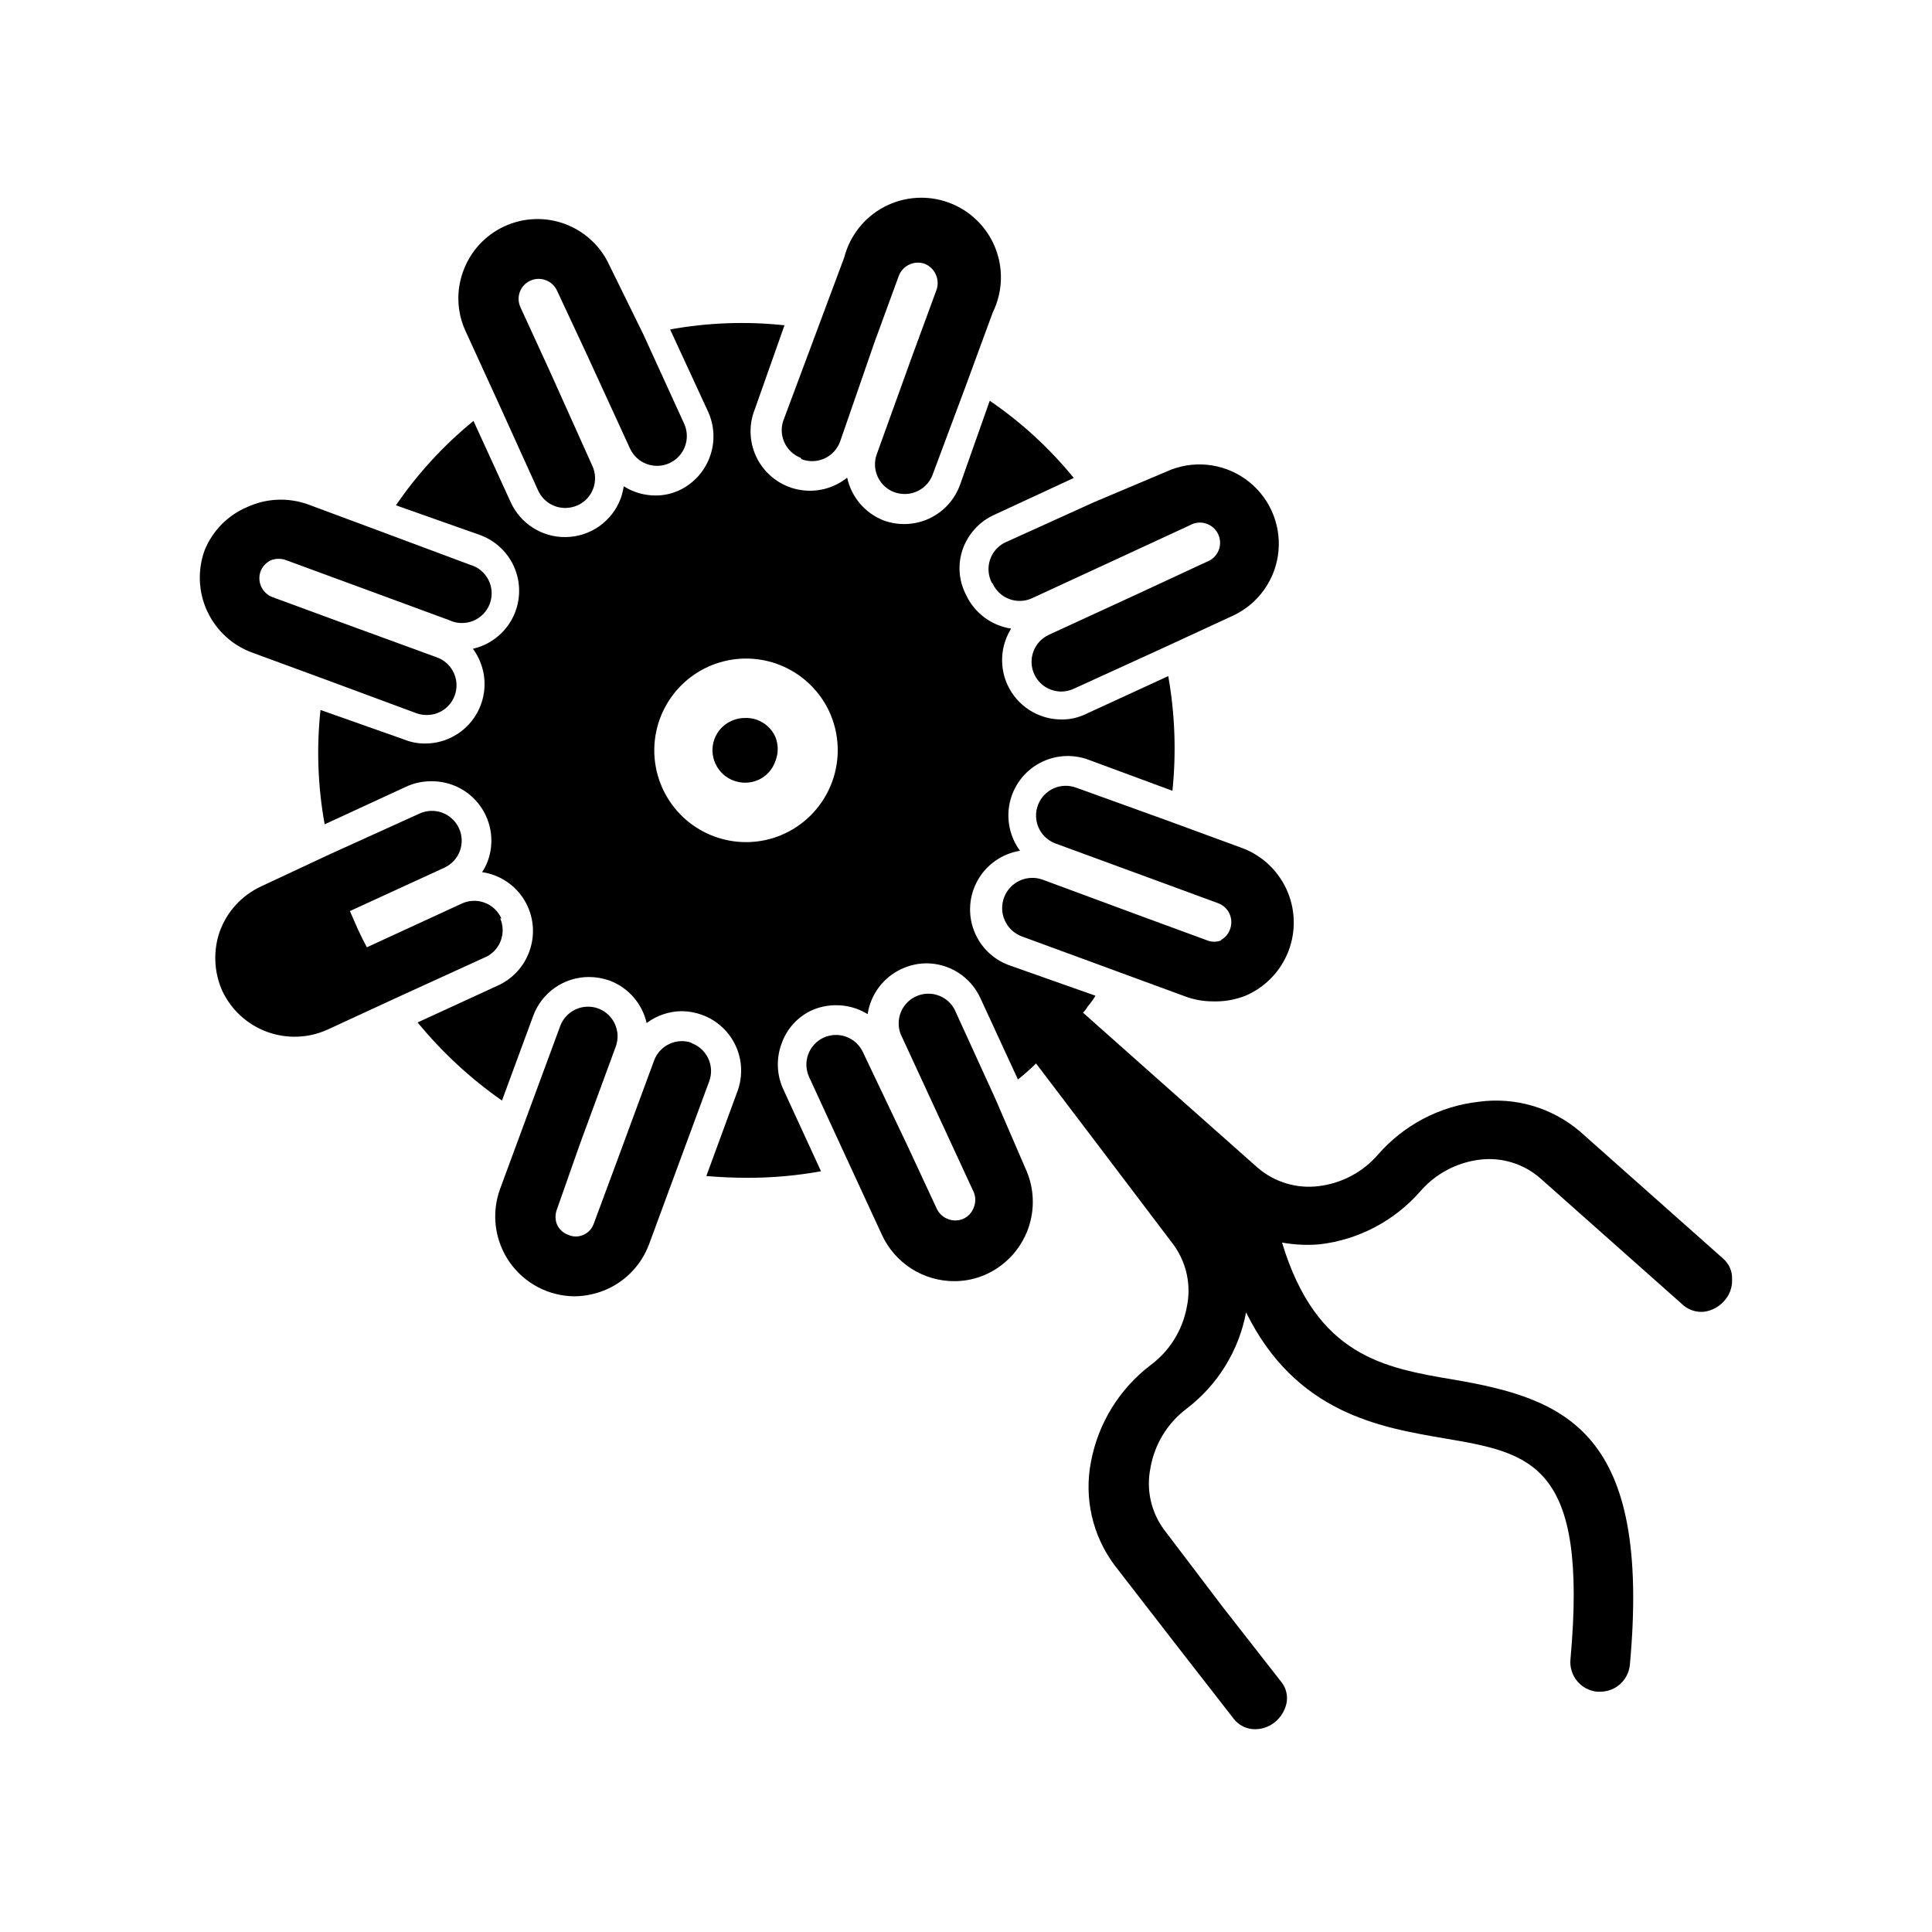 <?xml version="1.0" encoding="UTF-8"?>
<!-- Uploaded to: SVG Repo, www.svgrepo.com, Generator: SVG Repo Mixer Tools -->
<svg fill="#000000" width="800px" height="800px" version="1.1" viewBox="144 144 512 512" xmlns="http://www.w3.org/2000/svg">
 <path d="m349.46 339.23c0.859 2.094 0.859 4.441 0 6.535-0.75 2.156-2.34 3.918-4.41 4.879-4.305 1.961-9.387 0.105-11.414-4.172-0.984-2.062-1.098-4.438-0.312-6.586 0.785-2.144 2.402-3.887 4.484-4.828 1.133-0.531 2.371-0.801 3.621-0.789 3.434-0.117 6.602 1.836 8.031 4.961zm-73.527-88.797 10.707 23.617c1.293 2.789 4.09 4.574 7.164 4.566 1.141-0.008 2.266-0.25 3.305-0.711 1.906-0.871 3.383-2.469 4.106-4.434s0.637-4.137-0.246-6.035l-11.18-24.875-7.871-17.16c-0.586-1.273-0.645-2.731-0.156-4.043 0.488-1.316 1.48-2.383 2.754-2.965 2.676-1.23 5.84-0.066 7.086 2.598l7.871 16.848 11.492 25.031c1.828 3.957 6.516 5.684 10.473 3.859 1.898-0.879 3.371-2.473 4.094-4.438 0.727-1.965 0.637-4.133-0.238-6.035l-10.785-23.617-8.973-18.262c-2.305-5.102-6.555-9.07-11.805-11.02s-11.059-1.711-16.133 0.656c-5.074 2.363-8.992 6.664-10.871 11.938-1.875 5.129-1.648 10.785 0.629 15.746zm-64.863 66.598 19.285 7.086 24.008 8.895h0.004c0.855 0.312 1.762 0.473 2.676 0.473 3.836 0.035 7.137-2.699 7.816-6.477 0.68-3.773-1.457-7.488-5.062-8.797l-26.055-9.523-17.555-6.453v-0.004c-2.711-1.031-4.106-4.031-3.148-6.769 0.496-1.316 1.484-2.387 2.754-2.992 1.316-0.508 2.777-0.508 4.094 0l17.555 6.453 25.664 9.445v0.004c1.992 0.93 4.285 0.98 6.32 0.145 2.035-0.84 3.625-2.492 4.387-4.555s0.625-4.352-0.379-6.312c-1-1.957-2.777-3.406-4.898-3.996l-23.617-8.816-19.285-7.164c-5.262-1.898-11.062-1.645-16.137 0.707-5.117 2.16-9.168 6.269-11.258 11.414-1.941 5.312-1.68 11.18 0.73 16.297 2.41 5.117 6.769 9.059 12.102 10.941zm65.809 70.375c-0.871-1.965-2.504-3.488-4.527-4.215-2.023-0.73-4.254-0.598-6.176 0.359l-24.953 11.492c-0.84-1.574-1.625-3.148-2.363-4.723l-2.125-4.879 25.031-11.492v-0.004c1.902-0.871 3.379-2.469 4.106-4.434 0.723-1.965 0.633-4.137-0.246-6.035-0.875-1.902-2.469-3.379-4.434-4.106-1.965-0.723-4.141-0.633-6.039 0.246l-23.617 10.707-18.34 8.582c-5.078 2.352-9.016 6.629-10.941 11.887-1.801 5.137-1.574 10.766 0.629 15.742 2.363 5.055 6.621 8.973 11.852 10.902 5.234 1.93 11.016 1.719 16.094-0.59l18.578-8.582 23.617-10.785v0.004c3.625-1.922 5.168-6.309 3.543-10.078zm50.539 32.984c-4.062-1.484-8.562 0.59-10.074 4.644l-9.523 25.82-6.453 17.398h-0.004c-0.449 1.344-1.453 2.434-2.758 2.992-1.273 0.586-2.738 0.586-4.012 0-1.336-0.469-2.418-1.465-2.992-2.758-0.512-1.289-0.512-2.727 0-4.016l6.062-17.238 9.523-25.898c1.484-4.066-0.59-8.566-4.644-10.078-4.066-1.484-8.566 0.594-10.078 4.644l-8.895 24.09-7.086 19.207h0.004c-2.324 6.461-1.371 13.645 2.555 19.277 3.926 5.629 10.34 9.008 17.203 9.062 3.043-0.031 6.047-0.703 8.816-1.969 5.059-2.34 8.992-6.586 10.941-11.809l7.086-19.207 8.895-24.09v0.004c0.703-1.984 0.582-4.164-0.336-6.059-0.918-1.895-2.555-3.34-4.543-4.019zm80.293 14.641-10.785-23.617 0.004 0.004c-1.996-3.629-6.461-5.094-10.215-3.352-3.758 1.742-5.519 6.098-4.035 9.965l11.492 24.875 7.871 17.004h0.004c0.551 1.309 0.551 2.781 0 4.094-0.469 1.332-1.465 2.414-2.758 2.988-2.652 1.133-5.731-0.008-7.004-2.598l-7.871-16.926-11.73-24.637c-1.82-3.922-6.457-5.641-10.391-3.859-1.906 0.875-3.383 2.469-4.106 4.434s-0.637 4.137 0.246 6.039l10.707 23.223 8.582 18.578h-0.004c1.691 3.668 4.398 6.777 7.805 8.957 3.406 2.176 7.363 3.328 11.406 3.32 3.019 0 6.004-0.672 8.738-1.969 5.023-2.387 8.902-6.664 10.789-11.898 1.887-5.231 1.629-11-0.715-16.047zm60.062-41.879h0.004c-1.281 0.547-2.734 0.547-4.016 0l-17.555-6.453-25.742-9.523v-0.004c-1.984-0.762-4.188-0.703-6.129 0.16-1.941 0.863-3.461 2.465-4.223 4.445-1.586 4.133 0.477 8.766 4.606 10.352l24.008 8.816 19.285 7.086h0.004c2.316 0.871 4.769 1.324 7.242 1.34 3.012 0.117 6.012-0.391 8.816-1.496 5.262-2.254 9.379-6.547 11.414-11.895 2.031-5.348 1.805-11.293-0.629-16.473-2.434-5.18-6.863-9.145-12.281-10.992l-19.285-7.086-24.012-8.66c-4.062-1.562-8.629 0.461-10.191 4.527-1.566 4.066 0.461 8.629 4.523 10.195l25.742 9.445 17.555 6.453c2.723 1.066 4.086 4.113 3.07 6.852-0.422 1.266-1.328 2.312-2.519 2.91zm-60.691-94.465v0.004c1.82 3.918 6.457 5.641 10.391 3.856l24.875-11.492 17.004-7.871 0.004-0.004c1.301-0.734 2.848-0.891 4.269-0.434 1.422 0.461 2.59 1.492 3.219 2.848 0.625 1.355 0.66 2.91 0.09 4.293-0.57 1.379-1.691 2.461-3.094 2.977l-16.926 7.871-24.953 11.492v0.004c-1.902 0.871-3.379 2.469-4.102 4.434-0.727 1.965-0.637 4.137 0.246 6.035 1.289 2.789 4.086 4.574 7.164 4.566 1.113-0.008 2.211-0.246 3.227-0.711l23.617-10.785 18.578-8.582-0.004 0.004c6.82-3.148 11.445-9.699 12.125-17.18 0.684-7.481-2.68-14.758-8.816-19.09-6.137-4.332-14.121-5.059-20.941-1.91l-19.207 8.109-23.617 10.707v-0.004c-3.812 1.965-5.352 6.621-3.461 10.473zm-50.617-32.984v0.004c1.965 0.734 4.141 0.66 6.043-0.211 1.906-0.871 3.387-2.469 4.113-4.434l9.133-26.371 6.453-17.633v-0.004c1.066-2.719 4.09-4.109 6.848-3.148 2.691 1.098 4.07 4.094 3.152 6.852l-6.453 17.555-9.371 25.977c-0.738 1.961-0.664 4.137 0.211 6.043 0.871 1.906 2.465 3.387 4.434 4.113 0.887 0.309 1.816 0.469 2.754 0.469 3.316 0 6.273-2.078 7.402-5.195l8.816-23.617 7.086-19.285h-0.004c2.644-5.359 2.887-11.586 0.676-17.137-2.211-5.551-6.672-9.902-12.277-11.977-5.602-2.07-11.824-1.672-17.113 1.102-5.293 2.773-9.16 7.66-10.645 13.449l-7.086 18.973-8.816 23.617c-0.852 1.957-0.875 4.18-0.059 6.152 0.816 1.977 2.402 3.531 4.391 4.316zm246.55 217.43c0.074 2.094-0.691 4.137-2.129 5.668-1.379 1.562-3.281 2.57-5.352 2.832-1.93 0.172-3.856-0.422-5.352-1.652l-37.945-33.695v0.004c-4.418-3.891-10.297-5.695-16.137-4.961-6.109 0.762-11.719 3.762-15.742 8.422-6.848 7.82-16.363 12.816-26.688 14.012-3.312 0.277-6.648 0.117-9.918-0.473 9.133 30.148 27 33.219 45.738 36.367 29.758 5.117 52.113 13.855 46.445 75.492l-0.004 0.004c-0.367 4.07-3.785 7.18-7.871 7.164h-0.789c-4.324-0.414-7.492-4.254-7.082-8.582 4.723-52.035-10.391-54.633-33.457-58.566-17.082-2.914-39.359-6.691-52.508-33.379-1.922 10.152-7.527 19.238-15.742 25.508-5.094 3.828-8.531 9.461-9.605 15.742-1.176 5.762 0.172 11.75 3.699 16.453l15.352 20.23 15.742 20.152h0.004c1.191 1.57 1.652 3.578 1.258 5.512-0.438 2.031-1.582 3.844-3.227 5.117-1.633 1.277-3.684 1.895-5.746 1.73-1.953-0.168-3.75-1.137-4.961-2.676l-15.742-20.23-15.902-20.547c-5.863-7.867-8.121-17.848-6.219-27.473 1.922-10.152 7.527-19.238 15.742-25.508 5.008-3.703 8.434-9.152 9.605-15.27 1.27-5.742 0.039-11.754-3.387-16.531l-19.68-25.977-16.848-22.199h0.004c-1.523 1.5-3.129 2.918-4.805 4.25l-9.996-21.648c-1.258-2.723-3.269-5.027-5.793-6.644-2.523-1.617-5.457-2.481-8.457-2.488-2.285 0.012-4.543 0.523-6.609 1.496-4.816 2.223-8.191 6.719-8.977 11.965-2.504-1.551-5.394-2.371-8.344-2.359-2.281-0.012-4.535 0.469-6.613 1.414-3.699 1.766-6.535 4.941-7.871 8.82-1.445 3.918-1.277 8.25 0.473 12.043l9.996 21.727c-6.441 1.164-12.977 1.746-19.523 1.73-3.621 0-7.242-0.156-10.863-0.473l8.266-22.516v0.004c1.426-3.906 1.25-8.215-0.488-11.992-1.742-3.773-4.902-6.707-8.801-8.16-1.738-0.648-3.574-0.996-5.43-1.023-3.379 0.016-6.664 1.121-9.367 3.148-1.176-5.172-4.875-9.402-9.84-11.258-1.746-0.617-3.582-0.938-5.434-0.945-3.227-0.004-6.375 0.984-9.023 2.828-2.644 1.844-4.66 4.457-5.773 7.484l-8.266 22.434v0.004c-8.363-5.848-15.887-12.812-22.359-20.703l21.727-9.996v-0.004c3.672-1.805 6.492-4.965 7.875-8.816 1.637-4.457 1.18-9.414-1.25-13.492-2.43-4.078-6.57-6.844-11.27-7.527 0.609-0.91 1.109-1.887 1.496-2.91 1.789-4.859 1.07-10.289-1.918-14.516-2.984-4.231-7.859-6.719-13.039-6.66-2.281-0.012-4.535 0.469-6.609 1.418l-21.648 9.996c-1.816-9.996-2.188-20.203-1.105-30.309l22.277 7.871 0.004 0.004c1.727 0.684 3.57 1.031 5.43 1.02 3.91 0.008 7.68-1.441 10.582-4.066 2.898-2.621 4.719-6.227 5.106-10.117 0.387-3.891-0.688-7.785-3.012-10.926 4.449-1.012 8.242-3.906 10.395-7.934 2.152-4.023 2.453-8.785 0.82-13.051-1.633-4.262-5.035-7.606-9.328-9.164l-22.277-7.871v-0.004c5.742-8.395 12.664-15.926 20.547-22.355l9.918 21.648c1.266 2.734 3.289 5.047 5.828 6.664 2.539 1.617 5.488 2.473 8.5 2.469 3.227 0.004 6.375-0.984 9.023-2.828 2.644-1.844 4.664-4.457 5.777-7.484 0.344-1.027 0.605-2.082 0.785-3.148 2.496 1.578 5.391 2.426 8.344 2.438 2.293 0.02 4.555-0.492 6.613-1.496 3.668-1.805 6.492-4.965 7.871-8.816 1.422-3.926 1.223-8.262-0.551-12.043l-9.996-21.648c9.996-1.816 20.203-2.188 30.309-1.102l-7.871 22.277h-0.004c-1.727 4.34-1.441 9.219 0.781 13.324s6.156 7.016 10.73 7.938c4.578 0.922 9.332-0.234 12.973-3.156 1.121 5.164 4.758 9.422 9.68 11.336 3.938 1.441 8.285 1.258 12.082-0.516 3.797-1.773 6.731-4.988 8.152-8.93l7.871-22.277c8.371 5.715 15.875 12.609 22.277 20.465l-21.57 9.996v0.004c-3.684 1.82-6.508 5.016-7.871 8.895-1.379 3.961-1.066 8.316 0.867 12.043 2.223 4.816 6.719 8.191 11.965 8.977-0.566 0.922-1.043 1.895-1.418 2.91-1.445 3.918-1.277 8.25 0.473 12.043 1.266 2.734 3.285 5.047 5.824 6.664 2.543 1.621 5.492 2.477 8.504 2.469 2.266 0.02 4.5-0.492 6.531-1.496l21.727-9.996c1.777 10.027 2.148 20.254 1.105 30.387l-22.355-8.266h-0.004c-4.266-1.551-8.996-1.184-12.973 1.012-3.977 2.191-6.812 5.992-7.781 10.43s0.027 9.074 2.727 12.723c-4.695 0.758-8.797 3.594-11.16 7.723-2.363 4.125-2.734 9.098-1.012 13.531 1.727 4.43 5.359 7.848 9.891 9.293l22.277 7.871c-0.602 1-1.289 1.945-2.047 2.832-0.344 0.605-0.77 1.16-1.258 1.656l21.883 19.445 24.402 21.648v-0.004c4.449 3.836 10.312 5.606 16.137 4.883 6.106-0.73 11.719-3.703 15.746-8.348 6.824-7.852 16.348-12.852 26.688-14.012 9.66-1.316 19.422 1.547 26.844 7.871l37.945 33.695h-0.004c1.613 1.391 2.488 3.457 2.363 5.59zm-239.23-150.52c-2.457-5.297-6.742-9.535-12.062-11.938-5.324-2.402-11.336-2.809-16.934-1.145-5.598 1.66-10.41 5.285-13.559 10.203s-4.422 10.805-3.59 16.586c0.836 5.781 3.719 11.07 8.129 14.898 4.414 3.828 10.055 5.941 15.895 5.953 3.504 0.012 6.969-0.738 10.152-2.203 5.875-2.707 10.438-7.633 12.68-13.703 2.246-6.066 1.988-12.773-0.711-18.652z"/>
</svg>